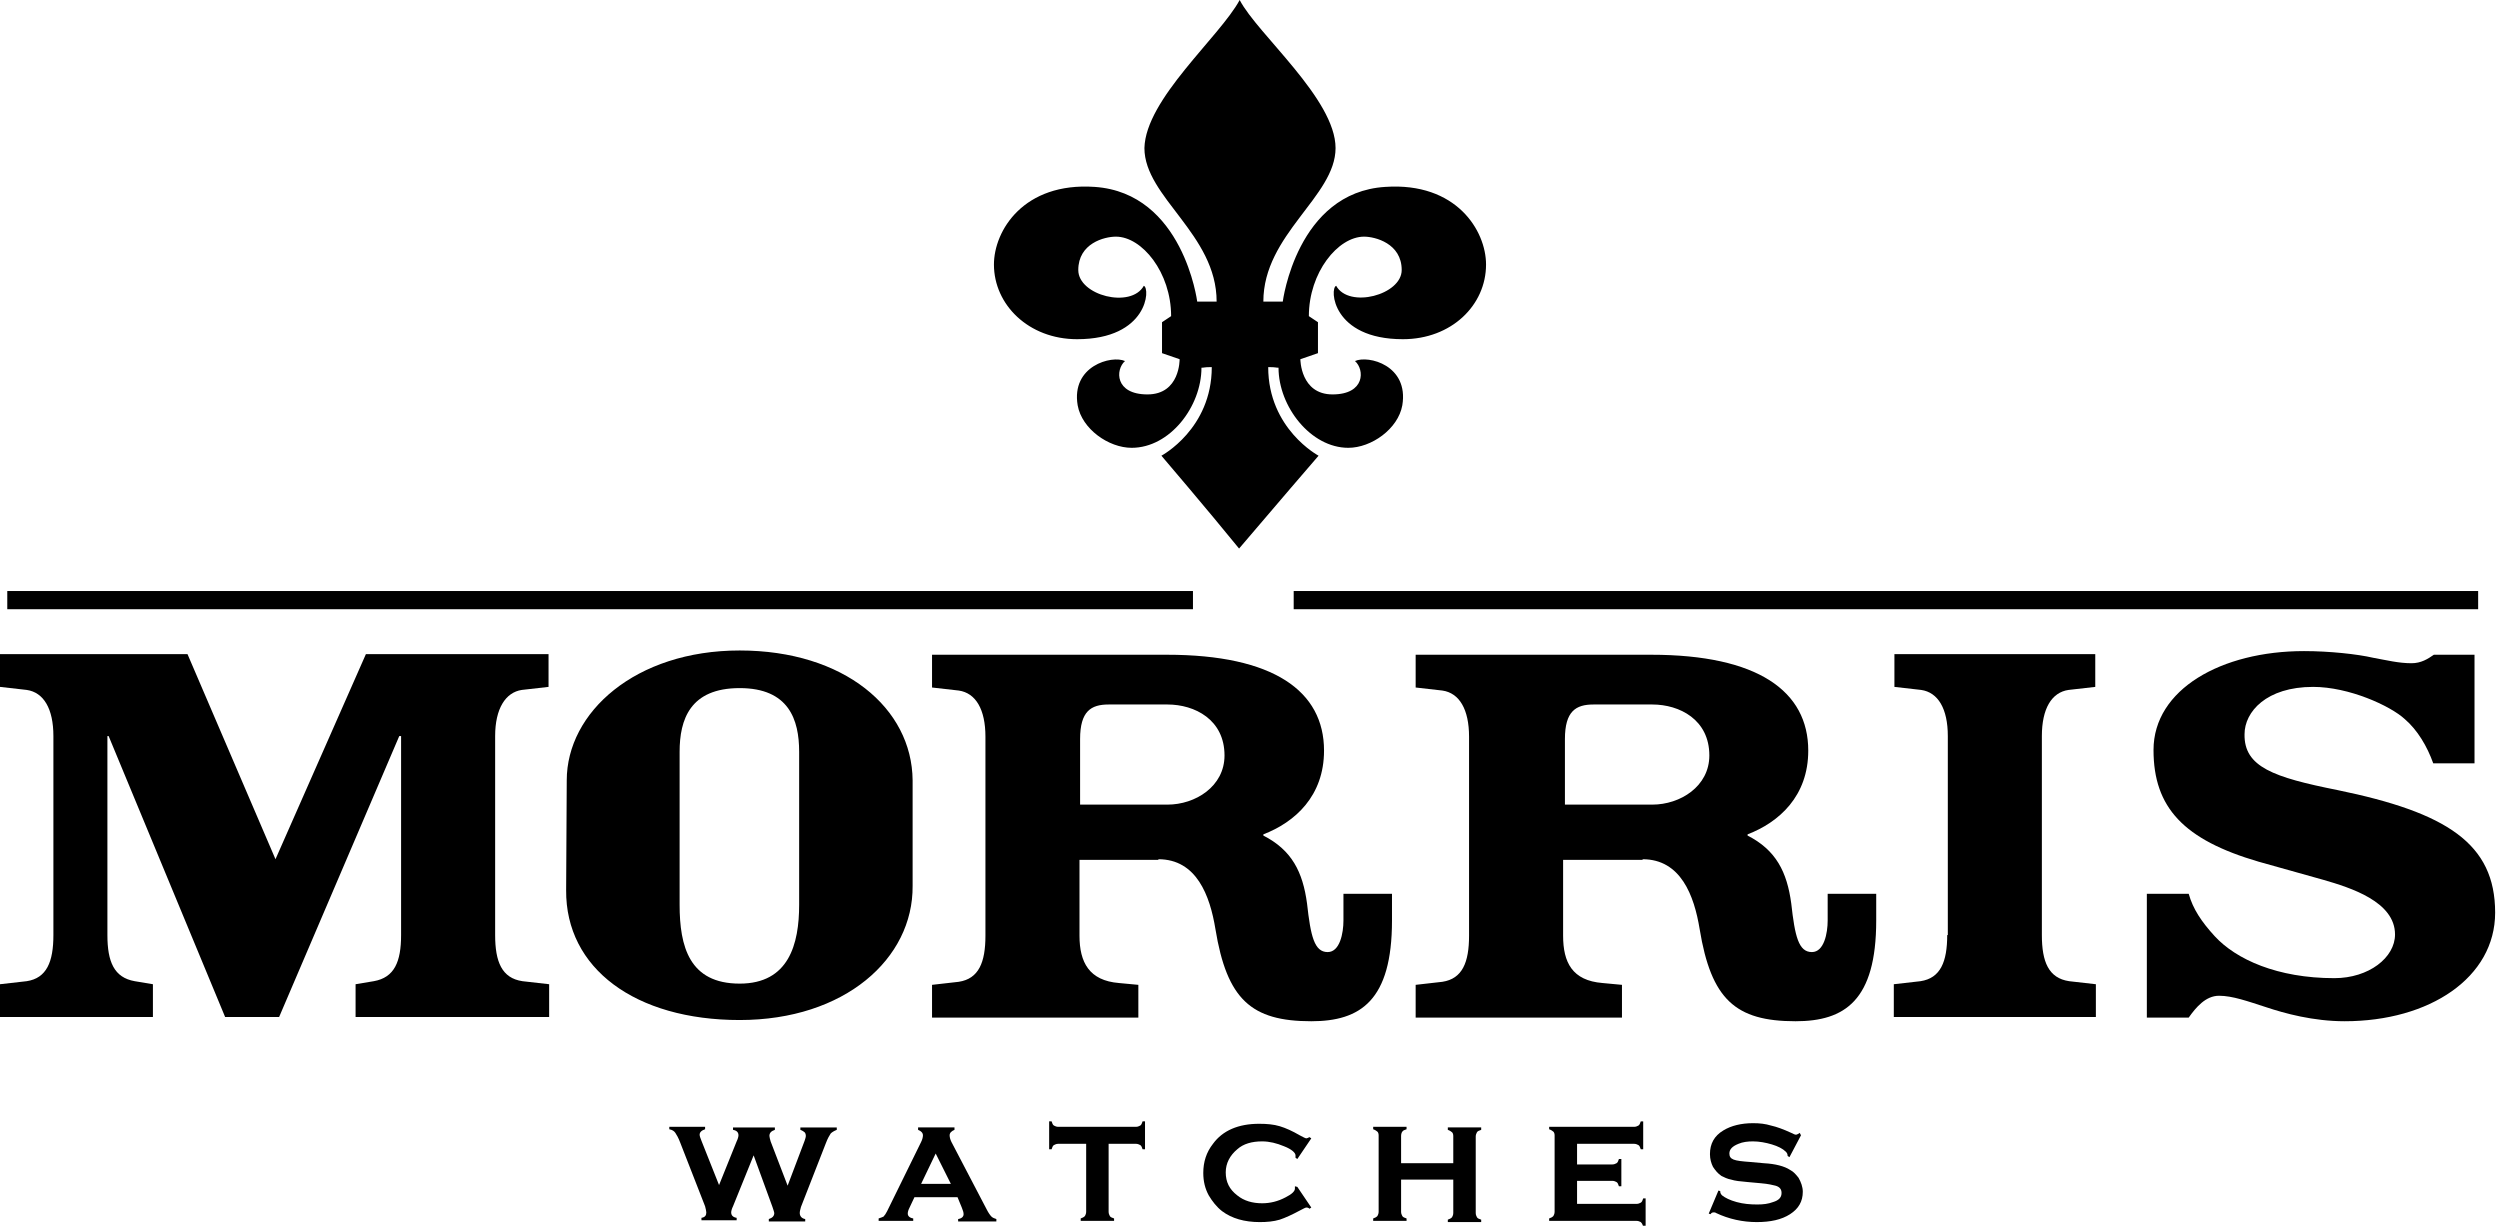 <svg width="412" height="202" viewBox="0 0 412 202" xmlns="http://www.w3.org/2000/svg">
 <style type="text/css">.st1{fill-rule:evenodd;clip-rule:evenodd;fill:#000;}
	.st2{fill:#000;}</style>

<g>
<g id="Clip-5"/>
  <g id="svg_1">
   <path id="svg_2" d="m17.6,121.3l0.3,0l19.2,46.3l8.9,0l19.8,-46.3l0.3,0l0,32.8c0,4.4 -1.1,7 -4.5,7.6l-3,0.5l0,5.4l31.9,0l0,-5.4l-4.4,-0.5c-3.4,-0.5 -4.5,-3.2 -4.5,-7.6l0,-32.8c0,-4.5 1.7,-7.2 4.4,-7.6l4.4,-0.5l0,-5.4l-30.1,0l-14.9,33.8l-14.5,-33.8l-30.9,0l0,5.4l4.4,0.5c2.8,0.4 4.4,3.1 4.4,7.6l0,32.8c0,4.4 -1.1,7.1 -4.4,7.6l-4.4,0.5l0,5.4l25.2,0l0,-5.4l-3,-0.5c-3.4,-0.6 -4.5,-3.2 -4.5,-7.6l0,-32.8" class="st1"/>
   <path id="svg_3" d="m112,123.9c0,-5.3 1.7,-10.5 9.9,-10.5c8.1,0 9.8,5.2 9.8,10.5l0,25.2c0,6.5 -1.7,13 -9.8,13c-8.3,0 -9.9,-6.1 -9.9,-13l0,-25.2m38.4,4.7c-0.1,-11.9 -11.3,-21.4 -28.5,-21.4c-17.2,0 -28.5,10.2 -28.5,21.4l-0.1,18.1c-0.1,12.9 11.4,21.4 28.6,21.4c17.3,0 28.6,-10.1 28.5,-22.1l0,-17.4z" class="st1"/>
   <path id="svg_4" d="m192.4,116.1c4.5,0 9.4,2.5 9.4,8.4c0,5.1 -4.8,8.1 -9.4,8.1l-14.4,0l0,-10.8c0,-4.6 1.8,-5.7 4.7,-5.7l9.7,0m-1.5,25.5c6.3,0 8.5,6 9.4,11.5c1.9,11.6 5.9,15.2 15.8,15.2c8.1,0 13.3,-3.4 13.3,-16.6l0,-4.4l-8,0l0,4.4c0,2.1 -0.6,5.2 -2.6,5.2c-2.2,0 -2.8,-2.6 -3.4,-8c-0.7,-5.2 -2.5,-8.8 -7.2,-11.2l0,-0.2c5.2,-2 10,-6.3 10,-13.8c0,-9.8 -8.3,-15.8 -25.9,-15.8l-38.7,0l0,5.4l4.4,0.5c2.8,0.4 4.4,3.1 4.4,7.6l0,32.8c0,4.4 -1.1,7.1 -4.4,7.6l-4.4,0.5l0,5.4l34,0l0,-5.4l-3.2,-0.3c-4.9,-0.4 -6.5,-3.4 -6.5,-7.8l0,-12.5l13,0l0,-0.1z" class="st1"/>
   <path id="svg_5" d="m272.3,116.1c4.5,0 9.4,2.5 9.4,8.4c0,5.1 -4.8,8.1 -9.4,8.1l-14.4,0l0,-10.8c0,-4.6 1.8,-5.7 4.7,-5.7l9.7,0m-1.6,25.5c6.3,0 8.5,6 9.4,11.5c1.9,11.6 5.9,15.2 15.8,15.2c8.1,0 13.3,-3.4 13.3,-16.6l0,-4.4l-8,0l0,4.4c0,2.1 -0.6,5.2 -2.6,5.2c-2.2,0 -2.8,-2.6 -3.4,-8c-0.7,-5.2 -2.5,-8.8 -7.2,-11.2l0,-0.2c5.2,-2 10,-6.3 10,-13.8c0,-9.8 -8.3,-15.8 -25.9,-15.8l-38.8,0l0,5.4l4.4,0.5c2.8,0.4 4.4,3.1 4.4,7.6l0,32.8c0,4.4 -1.1,7.1 -4.4,7.6l-4.4,0.5l0,5.4l34,0l0,-5.4l-3.2,-0.3c-5,-0.4 -6.5,-3.4 -6.5,-7.8l0,-12.5l13.1,0l0,-0.1z" class="st1"/>
   <path id="svg_6" d="m320.9,154.1c0,4.4 -1.1,7.1 -4.4,7.6l-4.4,0.5l0,5.4l33.3,0l0,-5.4l-4.4,-0.5c-3.4,-0.5 -4.5,-3.2 -4.5,-7.6l0,-32.8c0,-4.5 1.6,-7.2 4.4,-7.6l4.4,-0.5l0,-5.4l-33.1,0l0,5.4l4.4,0.5c2.8,0.4 4.4,3.1 4.4,7.6l0,32.8" class="st1"/>
   <path id="svg_7" d="m407.8,125.7l0,-17.8l-6.7,0c-1,0.7 -2.1,1.4 -3.7,1.4c-2.1,0 -4.1,-0.5 -6.3,-0.9c-2.6,-0.6 -7.2,-1.1 -11.4,-1.1c-13.6,0 -24.8,6.3 -24.8,16.3c0,9.5 5,14.8 17.3,18.4l10.7,3c4.5,1.3 11.8,3.6 11.8,9c0,3.8 -4.3,7.2 -10,7.2c-9.4,0 -16.2,-3.1 -19.7,-6.9c-2.2,-2.4 -3.6,-4.5 -4.3,-7l-6.9,0l0,20.4l6.9,0c1.2,-1.7 2.8,-3.6 5,-3.6c2.2,0 4.7,0.9 7.8,1.9c3,1 7.7,2.3 12.9,2.3c14,0 24.8,-7.2 24.8,-17.9c0,-11.4 -8,-16.5 -26,-20.2c-10.5,-2.1 -15.4,-3.8 -15.3,-9.2c0,-3.7 3.6,-7.8 11.3,-7.8c5.9,0 12.7,3.1 15.1,5.3c2.1,1.8 3.7,4.5 4.7,7.3l6.8,0" class="st1"/>
   <path id="svg_8" d="m204.3,0c2.9,5.6 15.8,16.3 15.8,24.4c0,8 -11.9,14.2 -11.9,25.3l3.2,0c0,0 2.3,-18 16.9,-18.9c11.7,-0.8 16.6,7.2 16.6,12.8c0,6.7 -5.7,12.3 -13.7,12.3c-11.7,0 -12.1,-8.4 -11,-8.8c2.1,3.8 10.8,1.5 10.8,-2.6c0,-4.4 -4.4,-5.5 -6.2,-5.5c-4.3,0 -9.1,5.9 -9.1,13.1l1.5,1l0,5.1l-2.9,1c0,0 0,5.8 5.3,5.8c5.4,0 5.3,-4.1 3.7,-5.5c2.2,-1 8.9,0.7 7.8,7.3c-0.7,3.9 -5.1,7 -8.9,7c-6.2,0 -11.5,-6.8 -11.5,-13.2c-0.6,0 -0.3,-0.1 -1.7,-0.1c0,10.2 8.3,14.6 8.3,14.6s-8.1,9.4 -13.1,15.3c-5.2,-6.4 -12.8,-15.3 -12.8,-15.3s8.3,-4.4 8.3,-14.6c-1.4,0 -1.1,0.1 -1.7,0.1c0,6.4 -5.2,13.2 -11.5,13.2c-3.8,0 -8.2,-3.1 -8.9,-7c-1.1,-6.5 5.6,-8.3 7.8,-7.3c-1.6,1.4 -1.7,5.5 3.7,5.5c5.4,0 5.3,-5.8 5.3,-5.8l-2.9,-1l0,-5.1l1.5,-1c0,-7.2 -4.8,-13.1 -9.1,-13.1c-1.9,0 -6.2,1.1 -6.2,5.5c0,4.2 8.7,6.4 10.8,2.6c1.1,0.4 0.7,8.8 -11,8.8c-8,0 -13.7,-5.7 -13.7,-12.3c0,-5.6 4.9,-13.6 16.6,-12.8c14.6,1 16.9,18.9 16.9,18.9l3.2,0c0,-11.1 -11.9,-17.2 -11.9,-25.3c0.2,-8.1 12.4,-18.3 15.7,-24.4" class="st2"/>
   <rect id="svg_9" height="3" width="195.4" class="st2" y="97.4" x="1.2"/>
   <rect id="svg_10" height="3" width="195.2" class="st2" y="97.4" x="213.2"/>
   <path id="svg_11" d="m124.2,190.4l-3.4,8.4c-0.2,0.4 -0.3,0.8 -0.3,1c0,0.5 0.3,0.8 0.9,0.9l0,0.4l-5.8,0l0,-0.4c0.6,-0.1 0.8,-0.4 0.8,-0.9c0,-0.2 -0.1,-0.6 -0.2,-1l-4.1,-10.5c-0.3,-0.8 -0.6,-1.3 -0.8,-1.6c-0.2,-0.3 -0.5,-0.5 -1,-0.6l0,-0.4l5.9,0l0,0.4c-0.6,0.2 -0.9,0.5 -0.9,0.9c0,0.2 0.1,0.5 0.3,1l2.9,7.3l2.9,-7.2c0.2,-0.4 0.3,-0.8 0.3,-1c0,-0.5 -0.3,-0.8 -0.9,-0.9l0,-0.4l6.9,0l0,0.4c-0.6,0.2 -0.9,0.5 -0.9,1c0,0.2 0.1,0.5 0.2,0.9l2.8,7.3l2.8,-7.4c0.1,-0.3 0.2,-0.6 0.2,-0.8c0,-0.3 -0.1,-0.5 -0.2,-0.6c-0.1,-0.1 -0.4,-0.3 -0.7,-0.4l0,-0.4l6,0l0,0.4c-0.5,0.2 -0.8,0.4 -1,0.6c-0.2,0.3 -0.5,0.8 -0.8,1.6l-4.1,10.5c-0.1,0.4 -0.2,0.7 -0.2,1c0,0.5 0.3,0.9 0.9,1l0,0.4l-6,0l0,-0.4c0.6,-0.2 0.9,-0.5 0.9,-1c0,-0.1 -0.1,-0.4 -0.3,-1l-3.1,-8.5" class="st2"/>
   <path id="svg_12" d="m157.8,197.3l-7.1,0l-0.8,1.7c-0.2,0.4 -0.3,0.7 -0.3,1c0,0.4 0.3,0.7 0.9,0.8l0,0.4l-5.7,0l0,-0.4c0.3,-0.1 0.6,-0.2 0.8,-0.3c0.2,-0.2 0.4,-0.5 0.6,-0.9l5.6,-11.4c0.2,-0.4 0.3,-0.8 0.3,-1.1c0,-0.4 -0.3,-0.7 -0.8,-0.9l0,-0.4l6,0l0,0.4c-0.5,0.2 -0.8,0.5 -0.8,0.9c0,0.3 0.1,0.7 0.3,1.1l5.8,11.1c0.3,0.6 0.6,1 0.8,1.2c0.2,0.2 0.5,0.3 0.8,0.4l0,0.4l-6.3,0l0,-0.4c0.6,-0.1 0.9,-0.4 0.9,-0.8c0,-0.3 -0.1,-0.6 -0.3,-1.1l-0.7,-1.7m-1.1,-2.2l-2.5,-5l-2.4,5l4.9,0z" class="st2"/>
   <path id="svg_13" d="m182.7,188.5l0,11.2c0,0.3 0.1,0.5 0.2,0.7c0.1,0.2 0.4,0.3 0.7,0.4l0,0.4l-5.5,0l0,-0.4c0.3,-0.1 0.5,-0.2 0.7,-0.4c0.1,-0.2 0.2,-0.4 0.2,-0.7l0,-11.2l-4.6,0c-0.3,0 -0.5,0.1 -0.7,0.2c-0.2,0.1 -0.3,0.4 -0.4,0.7l-0.4,0l0,-4.6l0.4,0c0.1,0.3 0.2,0.6 0.4,0.7c0.2,0.1 0.4,0.2 0.7,0.2l12.8,0c0.3,0 0.5,-0.1 0.7,-0.2c0.2,-0.1 0.3,-0.4 0.4,-0.7l0.4,0l0,4.6l-0.4,0c-0.1,-0.3 -0.2,-0.6 -0.4,-0.7c-0.2,-0.1 -0.4,-0.2 -0.7,-0.2l-4.5,0" class="st2"/>
   <path id="svg_14" d="m213.8,195.6l2.3,3.4l-0.3,0.2c-0.2,-0.2 -0.4,-0.2 -0.5,-0.2c-0.2,0 -0.5,0.2 -1.1,0.5c-1.3,0.7 -2.4,1.2 -3.3,1.5c-1,0.3 -2.1,0.4 -3.3,0.4c-2.5,0 -4.6,-0.6 -6.2,-1.8c-0.9,-0.7 -1.6,-1.6 -2.2,-2.6c-0.6,-1.1 -0.9,-2.3 -0.9,-3.7c0,-1.8 0.5,-3.4 1.6,-4.8c1.6,-2.2 4.2,-3.3 7.6,-3.3c1.3,0 2.4,0.1 3.4,0.4c1,0.3 2.1,0.8 3.3,1.5c0.6,0.3 0.9,0.5 1.1,0.5c0.1,0 0.3,-0.1 0.5,-0.2l0.3,0.2l-2.3,3.4l-0.3,-0.2c0,-0.1 0,-0.2 0,-0.2c0,-0.1 0,-0.1 0,-0.2c0,-0.4 -0.6,-1 -1.9,-1.5c-1.2,-0.5 -2.4,-0.8 -3.6,-0.8c-1.7,0 -3.1,0.4 -4.1,1.3c-1.2,1 -1.9,2.3 -1.9,3.8c0,1.6 0.6,2.8 1.9,3.8c1.1,0.9 2.5,1.3 4.1,1.3c1.3,0 2.6,-0.3 3.9,-1c1,-0.5 1.5,-1 1.5,-1.4c0,0 0,-0.1 0,-0.4l0.4,0.1" class="st2"/>
   <path id="svg_15" d="m239.5,194.4l-8.6,0l0,5.3c0,0.3 0.1,0.5 0.2,0.7c0.1,0.2 0.4,0.3 0.7,0.4l0,0.4l-5.5,0l0,-0.4c0.3,-0.1 0.5,-0.2 0.7,-0.4c0.1,-0.2 0.2,-0.4 0.2,-0.7l0,-12.6c0,-0.3 -0.1,-0.5 -0.2,-0.6c-0.1,-0.1 -0.4,-0.3 -0.7,-0.4l0,-0.4l5.5,0l0,0.4c-0.3,0.1 -0.6,0.2 -0.7,0.4c-0.1,0.1 -0.2,0.4 -0.2,0.7l0,4.5l8.6,0l0,-4.5c0,-0.3 -0.1,-0.5 -0.2,-0.6c-0.1,-0.1 -0.4,-0.3 -0.7,-0.4l0,-0.4l5.5,0l0,0.4c-0.3,0.1 -0.6,0.2 -0.7,0.4c-0.1,0.2 -0.2,0.4 -0.2,0.7l0,12.6c0,0.3 0.1,0.5 0.2,0.7c0.1,0.2 0.4,0.3 0.7,0.4l0,0.4l-5.5,0l0,-0.4c0.3,-0.1 0.5,-0.2 0.7,-0.4c0.1,-0.2 0.2,-0.4 0.2,-0.7l0,-5.5" class="st2"/>
   <path id="svg_16" d="m259.9,194.6l0,3.8l9.8,0c0.3,0 0.5,-0.1 0.7,-0.2c0.2,-0.1 0.3,-0.4 0.4,-0.7l0.4,0l0,4.6l-0.4,0c-0.1,-0.3 -0.2,-0.5 -0.4,-0.7c-0.2,-0.1 -0.4,-0.2 -0.7,-0.2l-14.4,0l0,-0.4c0.3,-0.1 0.5,-0.2 0.7,-0.4c0.1,-0.2 0.2,-0.4 0.2,-0.7l0,-12.6c0,-0.3 -0.1,-0.5 -0.2,-0.6c-0.1,-0.1 -0.4,-0.3 -0.7,-0.4l0,-0.4l14,0c0.3,0 0.5,-0.1 0.7,-0.2c0.2,-0.1 0.3,-0.4 0.4,-0.7l0.4,0l0,4.6l-0.4,0c-0.1,-0.3 -0.2,-0.6 -0.4,-0.7c-0.2,-0.1 -0.4,-0.2 -0.7,-0.2l-9.4,0l0,3.4l5.8,0c0.3,0 0.5,-0.1 0.7,-0.2c0.2,-0.1 0.3,-0.4 0.4,-0.7l0.4,0l0,4.5l-0.4,0c-0.1,-0.3 -0.2,-0.6 -0.4,-0.7c-0.2,-0.1 -0.4,-0.2 -0.7,-0.2l-5.8,0" class="st2"/>
   <path id="svg_17" d="m296.8,187.1l-1.9,3.6l-0.3,-0.2c0,-0.3 -0.1,-0.5 -0.3,-0.7c-0.5,-0.5 -1.3,-0.9 -2.3,-1.2c-1,-0.3 -2.1,-0.5 -3.1,-0.5c-0.9,0 -1.7,0.1 -2.4,0.4c-1,0.4 -1.5,0.9 -1.5,1.6c0,0.5 0.2,0.8 0.7,1c0.5,0.2 1.4,0.3 2.8,0.4l2.2,0.2c1.9,0.1 3.4,0.5 4.3,1.1c0.6,0.3 1,0.8 1.4,1.3c0.4,0.7 0.7,1.5 0.7,2.3c0,1.6 -0.7,2.8 -2.1,3.7c-1.4,0.9 -3.2,1.3 -5.5,1.3c-2.3,0 -4.6,-0.5 -6.7,-1.5c-0.1,-0.1 -0.3,-0.1 -0.4,-0.1c-0.2,0 -0.4,0.1 -0.5,0.3l-0.3,-0.1l1.6,-3.8l0.3,0.1c0,0.1 0,0.1 0,0.1c0,0.2 0.1,0.4 0.3,0.6c0.5,0.4 1.3,0.8 2.4,1.1c1.1,0.3 2.2,0.4 3.4,0.4c1,0 1.8,-0.1 2.6,-0.4c1,-0.3 1.4,-0.8 1.4,-1.5c0,-0.6 -0.3,-1 -1,-1.2c-0.4,-0.1 -1.2,-0.3 -2.4,-0.4l-2.2,-0.2c-1.2,-0.1 -2.1,-0.2 -2.7,-0.4c-0.6,-0.1 -1.2,-0.4 -1.6,-0.6c-0.6,-0.4 -1,-0.9 -1.4,-1.5c-0.3,-0.6 -0.5,-1.3 -0.5,-2.1c0,-1.7 0.7,-3 2.2,-3.9c1.3,-0.8 3,-1.2 4.9,-1.2c1.1,0 2,0.1 3,0.4c0.9,0.2 2,0.6 3.3,1.2c0.4,0.2 0.6,0.3 0.8,0.3c0.1,0 0.3,-0.1 0.6,-0.3l0.2,0.4" class="st2"/>
  </g>
 </g>
</svg>